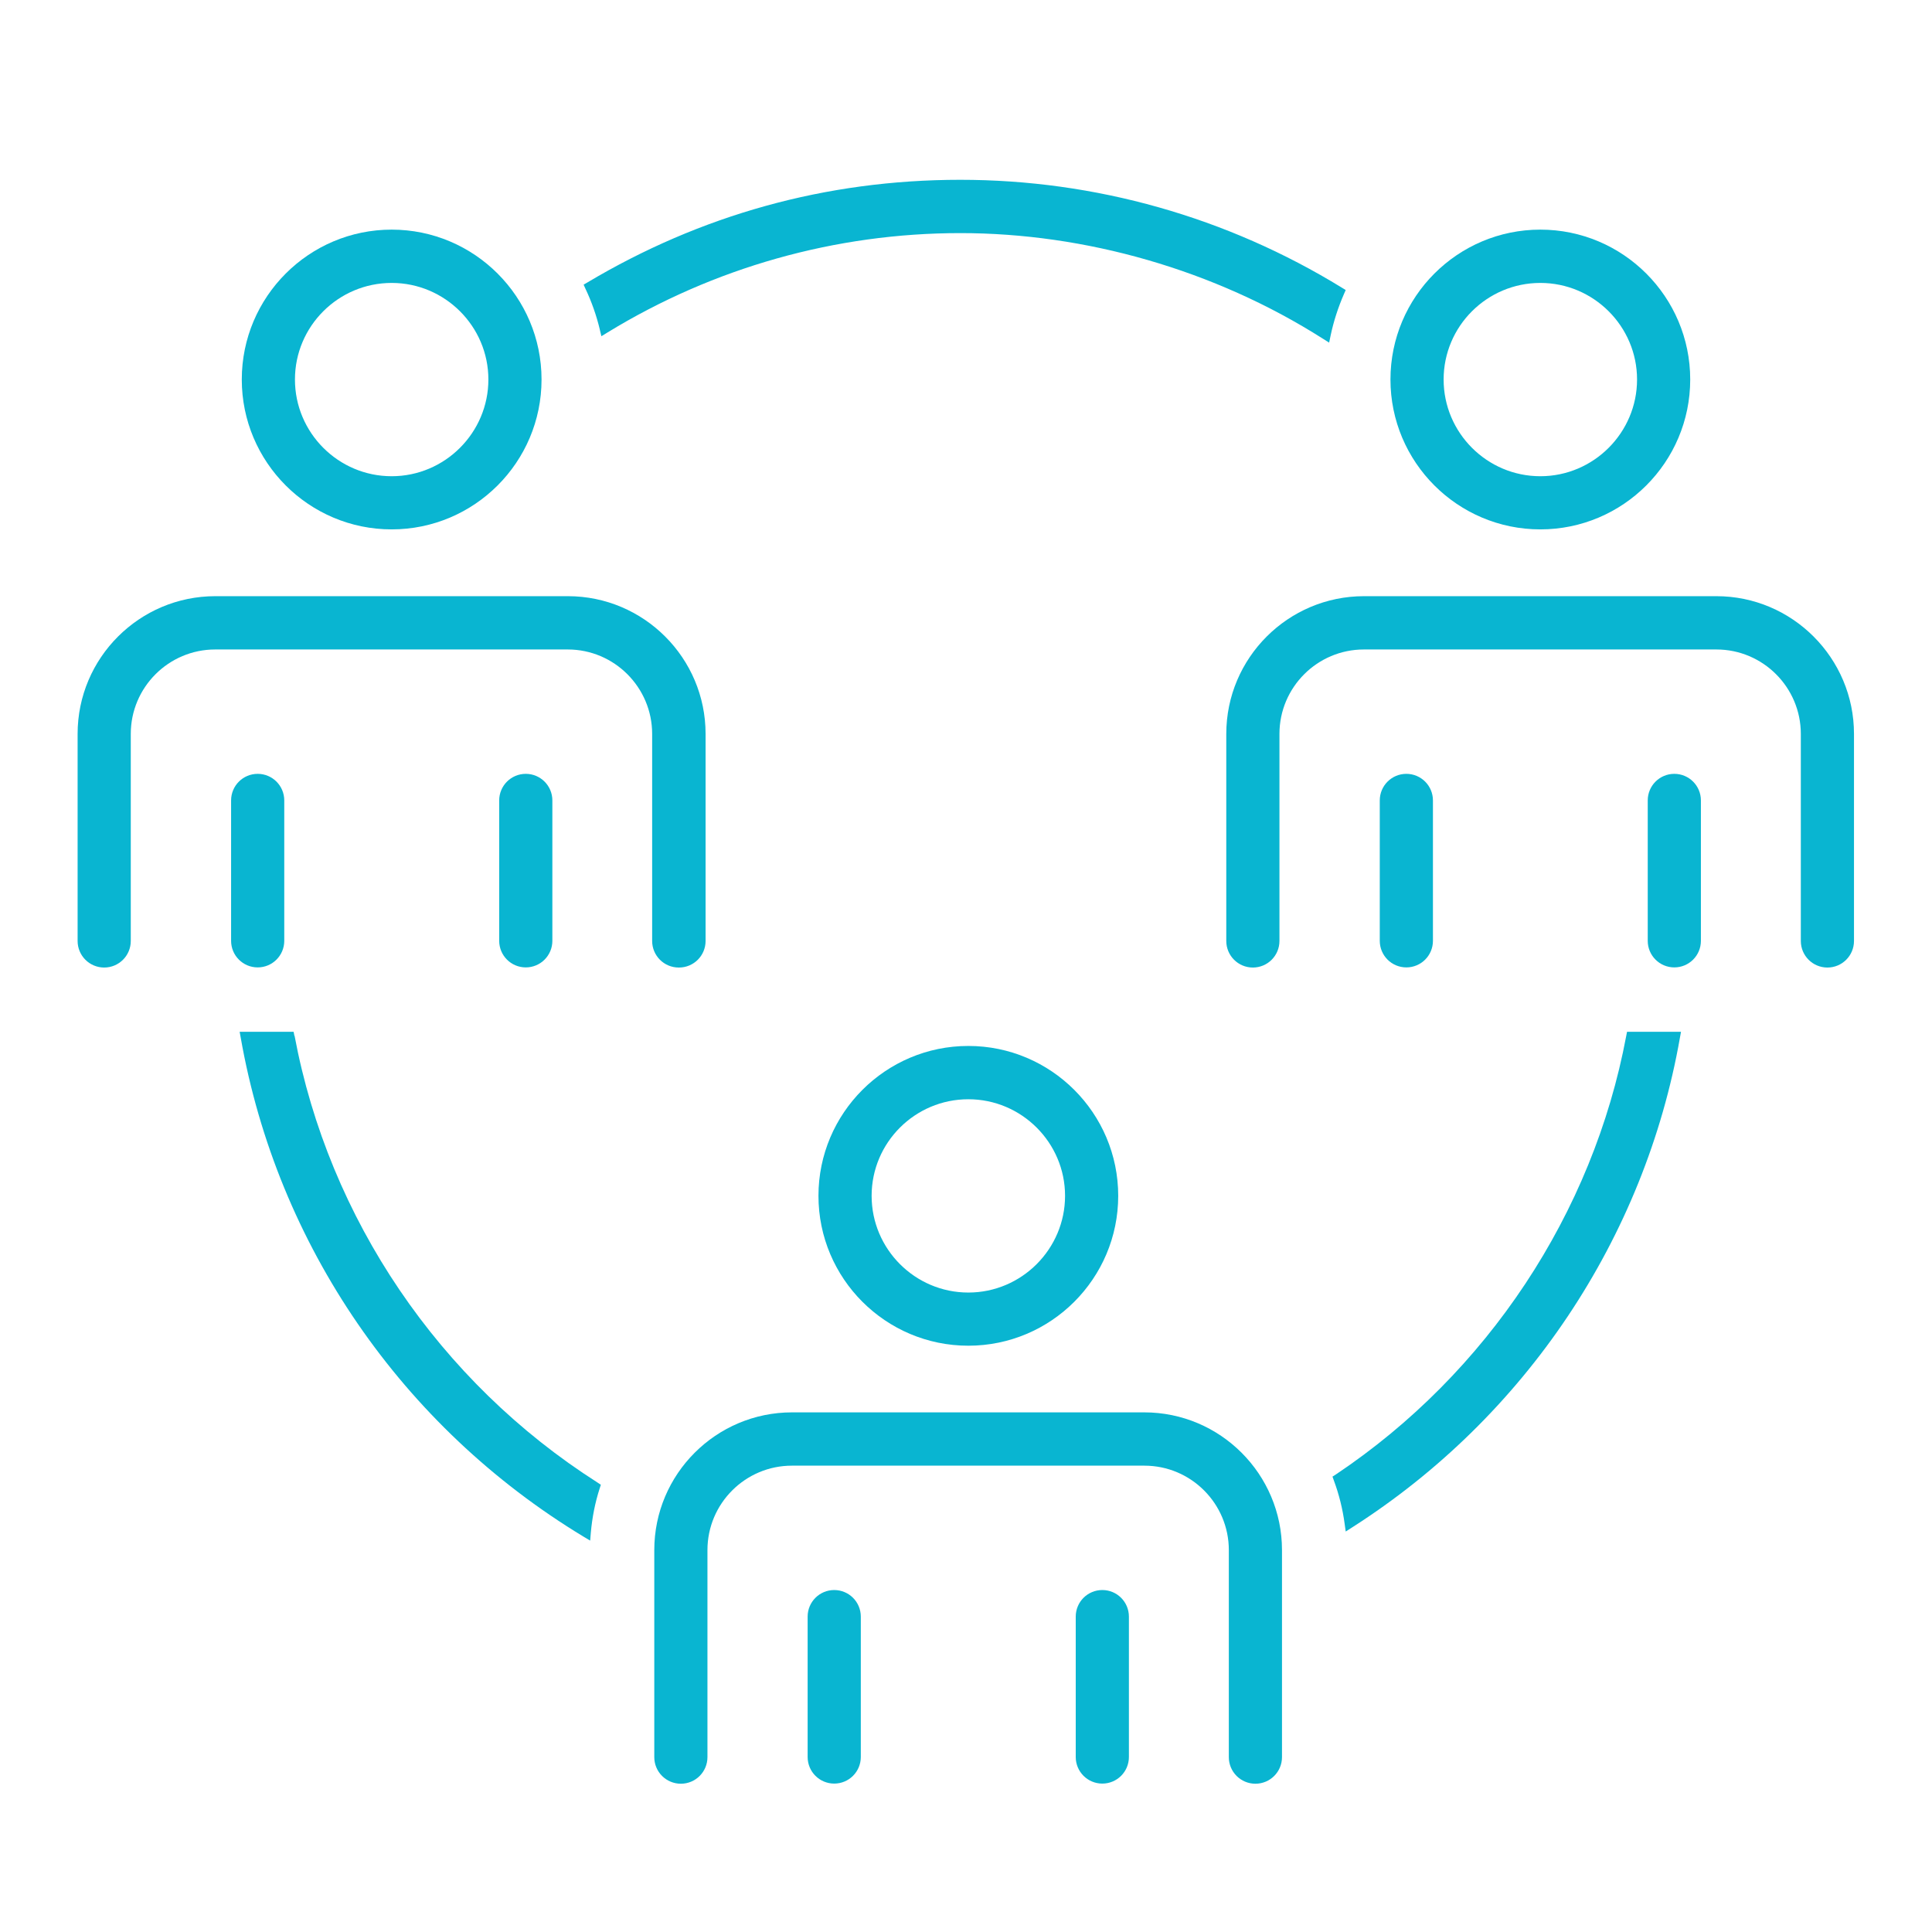 <?xml version="1.0" encoding="UTF-8"?><svg id="Layer_2" xmlns="http://www.w3.org/2000/svg" viewBox="0 0 144.63 144.63"><defs><style>.cls-1{fill:none;}.cls-1,.cls-2{stroke-width:0px;}.cls-2{fill:#09b5d1;}</style></defs><g id="Layer_1-2"><rect class="cls-1" width="144.63" height="144.63"/><path class="cls-2" d="M29.32,39.63c6.19,0,11.22-5.03,11.22-11.22s-5.03-11.22-11.22-11.22-11.22,5.03-11.22,11.22,5.03,11.22,11.22,11.22ZM22.08,28.41c0-3.99,3.25-7.23,7.24-7.23s7.24,3.25,7.24,7.23-3.25,7.24-7.24,7.24-7.24-3.25-7.24-7.24Z"/><path class="cls-2" d="M50.83,72.43c1.1,0,1.99-.89,1.99-1.99v-15.5c0-5.68-4.62-10.31-10.31-10.31h-26.39c-5.68,0-10.31,4.62-10.31,10.31v15.5c0,1.1.89,1.99,1.99,1.99s1.99-.89,1.99-1.99v-15.5c0-3.49,2.84-6.32,6.32-6.32h26.39c3.49,0,6.32,2.84,6.32,6.32v15.5c0,1.1.89,1.99,1.99,1.99Z"/><path class="cls-2" d="M21.28,70.43v-10.51c0-1.1-.89-1.99-1.99-1.99s-1.99.89-1.99,1.99v10.51c0,1.1.89,1.99,1.99,1.99s1.99-.89,1.99-1.99Z"/><path class="cls-2" d="M41.35,70.43v-10.51c0-1.1-.89-1.99-1.99-1.99s-1.99.89-1.99,1.99v10.51c0,1.1.89,1.99,1.99,1.99s1.99-.89,1.99-1.99Z"/><path class="cls-2" d="M44.9,24.67l.12.5.44-.27c7.95-4.87,17.09-7.45,26.43-7.45s19.02,2.74,27.15,7.91l.46.29.11-.53c.22-1.05.56-2.1,1-3.11l.13-.3-.28-.17c-8.59-5.28-18.47-8.08-28.57-8.08s-19.48,2.66-27.91,7.68l-.29.17.14.31c.46.97.82,2,1.07,3.04Z"/><path class="cls-2" d="M115.31,39.63c6.19,0,11.22-5.03,11.22-11.22s-5.03-11.22-11.22-11.22-11.22,5.03-11.22,11.22,5.03,11.22,11.22,11.22ZM108.07,28.41c0-3.99,3.25-7.23,7.24-7.23s7.24,3.25,7.24,7.23-3.25,7.24-7.24,7.24-7.24-3.25-7.24-7.24Z"/><path class="cls-2" d="M128.5,44.63h-26.39c-5.68,0-10.31,4.62-10.31,10.31v15.5c0,1.1.89,1.99,1.99,1.99s1.99-.89,1.99-1.99v-15.5c0-3.49,2.84-6.32,6.32-6.32h26.39c3.49,0,6.32,2.84,6.32,6.32v15.5c0,1.1.89,1.99,1.99,1.99s1.99-.89,1.99-1.99v-15.5c0-5.68-4.62-10.31-10.3-10.31Z"/><path class="cls-2" d="M107.27,70.43v-10.51c0-1.1-.89-1.99-1.99-1.99s-1.99.89-1.99,1.99v10.51c0,1.1.89,1.99,1.99,1.99s1.99-.89,1.99-1.99Z"/><path class="cls-2" d="M125.34,57.93c-1.1,0-1.99.89-1.99,1.99v10.51c0,1.1.89,1.99,1.99,1.99s1.99-.89,1.99-1.99v-10.51c0-1.1-.89-1.99-1.99-1.99Z"/><path class="cls-2" d="M22.04,77.55l-.06-.31h-4.04l.08.44c2.73,15.52,12.08,29.13,25.64,37.34l.52.31.05-.6c.1-1.13.32-2.25.66-3.3l.09-.28-.24-.16c-11.85-7.55-20.12-19.74-22.69-33.46Z"/><path class="cls-2" d="M121.74,77.55c-2.49,13.29-10.41,25.25-21.74,32.83l-.25.16.1.28c.39,1.05.66,2.14.81,3.25l.08.58.5-.32c12.94-8.27,21.88-21.62,24.52-36.65l.08-.44h-4.04l-.06.31Z"/><path class="cls-2" d="M61.27,89.52c0,6.19,5.03,11.22,11.22,11.22s11.22-5.03,11.22-11.22-5.03-11.22-11.22-11.22-11.22,5.03-11.22,11.22ZM65.25,89.52c0-3.99,3.25-7.23,7.24-7.23s7.24,3.25,7.24,7.23-3.25,7.24-7.24,7.24-7.24-3.25-7.24-7.24Z"/><path class="cls-2" d="M85.68,105.73h-26.39c-5.68,0-10.31,4.62-10.31,10.31v15.5c0,1.1.89,1.99,1.99,1.99s1.99-.89,1.99-1.99v-15.5c0-3.49,2.84-6.32,6.32-6.32h26.39c3.49,0,6.32,2.84,6.32,6.32v15.5c0,1.1.89,1.99,1.99,1.99s1.99-.89,1.99-1.99v-15.5c0-5.68-4.62-10.31-10.31-10.31Z"/><path class="cls-2" d="M62.45,119.03c-1.1,0-1.99.89-1.99,1.99v10.51c0,1.1.89,1.99,1.99,1.99s1.99-.89,1.99-1.99v-10.51c0-1.1-.89-1.99-1.99-1.99Z"/><path class="cls-2" d="M82.52,119.03c-1.1,0-1.99.89-1.99,1.99v10.51c0,1.1.89,1.99,1.99,1.99s1.99-.89,1.99-1.99v-10.51c0-1.1-.89-1.99-1.99-1.99Z"/></g></svg>